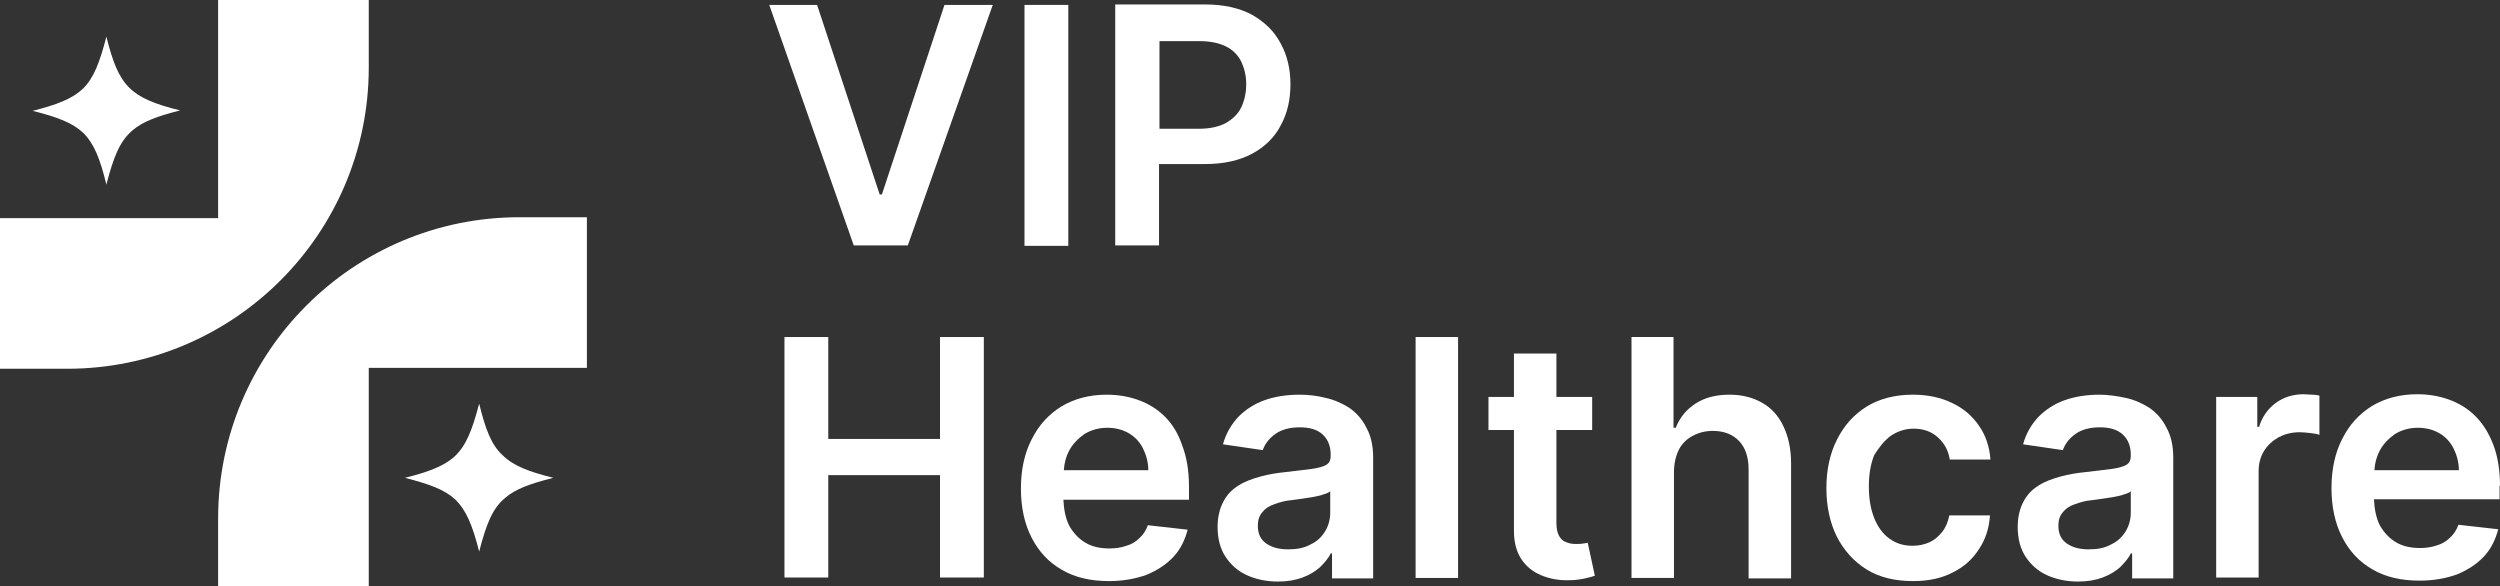 <?xml version="1.0" encoding="UTF-8"?>
<!-- Generator: Adobe Illustrator 25.4.1, SVG Export Plug-In . SVG Version: 6.00 Build 0)  -->
<svg xmlns="http://www.w3.org/2000/svg" xmlns:xlink="http://www.w3.org/1999/xlink" version="1.1" id="Layer_1" x="0px" y="0px" viewBox="0 0 559.3 131.1" style="enable-background:new 0 0 559.3 131.1;" xml:space="preserve">
<rect x="0" y="0" width="559.3" height="131.1" fill="#333333" stroke="none"/>
<style type="text/css">
	.st0{fill:#FFFFFF;}
	.st1{fill:#fff;}
</style>
<g>
	<polygon class="st0" points="197.3,43.5 196.8,43.5 182.8,1.1 172.1,1.1 191,54.9 203.1,54.9 222.1,1.1 211.3,1.1  "></polygon>
	<rect x="229.2" y="1.1" class="st0" width="9.8" height="53.9"></rect>
	<path class="st0" d="M286.5,28.1c1.5-2.7,2.2-5.8,2.2-9.2s-0.7-6.5-2.2-9.2c-1.4-2.7-3.6-4.8-6.4-6.4c-2.8-1.5-6.3-2.3-10.4-2.3   h-20.2v53.9h9.8V36.7h10.3c4.2,0,7.7-0.8,10.5-2.3S285.1,30.8,286.5,28.1z M277.7,24c-0.7,1.5-1.9,2.6-3.4,3.5   c-1.5,0.8-3.5,1.3-5.9,1.3h-9V9.2h8.9c2.4,0,4.4,0.4,6,1.2s2.7,2,3.4,3.4c0.7,1.5,1.1,3.1,1.1,5.1C278.8,20.8,278.4,22.5,277.7,24z   "></path>
	<polygon class="st0" points="210.3,98.2 185.3,98.2 185.3,75.4 175.5,75.4 175.5,129.2 185.3,129.2 185.3,106.3 210.3,106.3    210.3,129.2 220.1,129.2 220.1,75.4 210.3,75.4  "></polygon>
	<path class="st0" d="M260.6,93.2c-1.7-1.7-3.7-2.9-5.9-3.7c-2.2-0.8-4.6-1.2-7.1-1.2c-3.9,0-7.2,0.9-10.1,2.6   c-2.9,1.8-5.1,4.2-6.7,7.4c-1.6,3.1-2.4,6.8-2.4,11s0.8,7.9,2.4,11c1.6,3.1,3.8,5.5,6.8,7.2c2.9,1.7,6.4,2.5,10.5,2.5   c3.1,0,5.9-0.5,8.4-1.4c2.4-1,4.4-2.3,6-4s2.6-3.8,3.2-6.1l-8.9-1c-0.4,1.1-1,2.1-1.9,2.9c-0.8,0.8-1.8,1.4-2.9,1.7   c-1.1,0.4-2.4,0.6-3.8,0.6c-2.1,0-3.9-0.4-5.4-1.3s-2.7-2.2-3.6-3.8c-0.8-1.6-1.2-3.6-1.3-5.8H266v-2.9c0-3.5-0.5-6.6-1.5-9.2   C263.6,97,262.3,94.9,260.6,93.2z M238,105.2c0.1-1.6,0.5-3.1,1.2-4.4c0.8-1.5,2-2.7,3.4-3.7c1.5-0.9,3.2-1.4,5.1-1.4   c1.8,0,3.4,0.4,4.8,1.2c1.4,0.8,2.5,2,3.2,3.4s1.2,3.1,1.2,4.9H238z"></path>
	<path class="st0" d="M301.8,91.2c-1.6-1-3.4-1.8-5.3-2.2c-1.9-0.5-3.9-0.7-5.8-0.7c-2.8,0-5.4,0.4-7.7,1.2   c-2.3,0.8-4.3,2.1-5.9,3.7c-1.6,1.7-2.8,3.7-3.5,6.2l8.9,1.3c0.5-1.4,1.4-2.6,2.8-3.6s3.2-1.5,5.5-1.5c2.2,0,3.9,0.5,5.1,1.6   s1.8,2.6,1.8,4.6v0.2c0,0.9-0.3,1.6-1,2s-1.8,0.7-3.2,0.9c-1.5,0.2-3.4,0.4-5.8,0.7c-2,0.2-3.9,0.5-5.7,1c-1.8,0.5-3.5,1.1-4.9,2   c-1.5,0.9-2.6,2.1-3.4,3.6s-1.3,3.4-1.3,5.7c0,2.6,0.6,4.9,1.8,6.7c1.2,1.8,2.8,3.2,4.8,4.1c2,0.9,4.3,1.4,6.9,1.4   c2.1,0,3.9-0.3,5.5-0.9c1.6-0.6,2.9-1.4,3.9-2.3c1-1,1.9-2,2.4-3.1h0.3v5.6h9.2v-27c0-2.7-0.5-4.9-1.5-6.7   C304.7,93.7,303.4,92.3,301.8,91.2z M297.6,114.7c0,1.5-0.4,2.9-1.1,4.1c-0.8,1.3-1.8,2.3-3.3,3c-1.4,0.8-3.1,1.1-5,1.1   c-2,0-3.6-0.4-4.9-1.3s-1.9-2.2-1.9-4c0-1.2,0.3-2.2,1-3c0.6-0.8,1.5-1.4,2.7-1.8c1.1-0.4,2.4-0.8,3.8-0.9c0.6-0.1,1.4-0.2,2.2-0.3   c0.9-0.1,1.7-0.3,2.6-0.4c0.9-0.2,1.7-0.3,2.4-0.6c0.7-0.2,1.2-0.4,1.5-0.7L297.6,114.7L297.6,114.7z"></path>
	<rect x="316.7" y="75.4" class="st0" width="9.5" height="53.9"></rect>
	<path class="st0" d="M354.2,121.6c-0.5,0.1-1,0.1-1.6,0.1c-0.8,0-1.5-0.1-2.2-0.4c-0.7-0.2-1.2-0.7-1.6-1.4   c-0.4-0.7-0.6-1.7-0.6-2.9V96.2h8v-7.4h-8v-9.7h-9.5v9.7H333v7.4h5.7v22.5c0,2.5,0.5,4.6,1.6,6.3c1.1,1.7,2.6,2.9,4.5,3.7   c1.9,0.8,4.1,1.2,6.4,1.1c1.3,0,2.5-0.2,3.4-0.4s1.7-0.4,2.2-0.6l-1.6-7.4C355.1,121.5,354.7,121.5,354.2,121.6z"></path>
	<path class="st0" d="M394.2,90.1c-2.1-1.2-4.5-1.8-7.3-1.8c-3.1,0-5.6,0.7-7.6,2s-3.5,3.1-4.4,5.4h-0.5V75.4H365v53.9h9.5v-23.7   c0-1.9,0.4-3.6,1.1-5s1.8-2.4,3.1-3.1c1.3-0.7,2.8-1.1,4.5-1.1c2.5,0,4.5,0.8,5.9,2.3s2.1,3.6,2.1,6.4v24.3h9.5v-25.7   c0-3.3-0.6-6-1.7-8.3C397.9,93,396.2,91.2,394.2,90.1z"></path>
	<path class="st0" d="M423,97.5c1.5-1,3.2-1.6,5.1-1.6c2.3,0,4.1,0.7,5.5,2s2.3,2.9,2.6,4.9h9.1c-0.2-2.9-1.1-5.5-2.6-7.6   c-1.5-2.2-3.5-3.9-6.1-5.1c-2.5-1.2-5.4-1.8-8.7-1.8c-3.9,0-7.4,0.9-10.2,2.6c-2.9,1.8-5.1,4.2-6.7,7.4c-1.6,3.1-2.4,6.8-2.4,10.9   s0.8,7.7,2.3,10.8c1.6,3.1,3.8,5.6,6.7,7.4S424,130,428,130c3.4,0,6.3-0.6,8.8-1.9c2.5-1.2,4.5-3,5.9-5.2c1.5-2.2,2.3-4.7,2.5-7.6   h-9.1c-0.3,1.5-0.8,2.7-1.6,3.7c-0.8,1-1.7,1.8-2.8,2.3c-1.1,0.5-2.4,0.8-3.8,0.8c-2,0-3.7-0.5-5.2-1.6s-2.6-2.6-3.4-4.6   s-1.2-4.3-1.2-7.1c0-2.7,0.4-5,1.2-7C420.4,100.1,421.5,98.6,423,97.5z"></path>
	<path class="st0" d="M480.8,91.2c-1.6-1-3.4-1.8-5.3-2.2s-3.9-0.7-5.8-0.7c-2.8,0-5.4,0.4-7.7,1.2c-2.3,0.8-4.3,2.1-5.9,3.7   c-1.6,1.7-2.8,3.7-3.5,6.2l8.9,1.3c0.5-1.4,1.4-2.6,2.8-3.6s3.2-1.5,5.5-1.5c2.2,0,3.9,0.5,5.1,1.6s1.8,2.6,1.8,4.6v0.2   c0,0.9-0.3,1.6-1,2s-1.8,0.7-3.2,0.9c-1.5,0.2-3.4,0.4-5.8,0.7c-2,0.2-3.9,0.5-5.7,1c-1.8,0.5-3.5,1.1-4.9,2   c-1.5,0.9-2.6,2.1-3.4,3.6s-1.3,3.4-1.3,5.7c0,2.6,0.6,4.9,1.8,6.7c1.2,1.8,2.8,3.2,4.8,4.1c2,0.9,4.3,1.4,6.9,1.4   c2.1,0,3.9-0.3,5.5-0.9c1.6-0.6,2.9-1.4,3.9-2.3c1-1,1.9-2,2.4-3.1h0.3v5.6h9.2v-27c0-2.7-0.5-4.9-1.5-6.7   C483.7,93.7,482.4,92.3,480.8,91.2z M476.7,114.7c0,1.5-0.4,2.9-1.1,4.1c-0.8,1.3-1.8,2.3-3.3,3c-1.4,0.8-3.1,1.1-5,1.1   c-2,0-3.6-0.4-4.9-1.3s-1.9-2.2-1.9-4c0-1.2,0.3-2.2,1-3c0.6-0.8,1.5-1.4,2.7-1.8c1.1-0.4,2.4-0.8,3.8-0.9c0.6-0.1,1.4-0.2,2.2-0.3   c0.9-0.1,1.7-0.3,2.6-0.4c0.9-0.2,1.7-0.3,2.4-0.6c0.7-0.2,1.2-0.4,1.5-0.7L476.7,114.7L476.7,114.7z"></path>
	<path class="st0" d="M515.4,88.2c-2.3,0-4.4,0.6-6.2,1.9c-1.8,1.3-3.1,3.1-3.8,5.4H505v-6.7h-9.2v40.4h9.5v-23.8   c0-1.7,0.4-3.2,1.2-4.5c0.8-1.3,1.9-2.3,3.3-3.1c1.4-0.7,2.9-1.1,4.7-1.1c0.8,0,1.6,0.1,2.5,0.2s1.5,0.2,1.9,0.4v-8.8   c-0.4-0.1-1-0.2-1.6-0.2C516.5,88.3,515.9,88.2,515.4,88.2z"></path>
	<path class="st0" d="M559.3,108.7c0-3.5-0.5-6.6-1.5-9.2s-2.3-4.7-4-6.4c-1.7-1.7-3.7-2.9-5.9-3.7c-2.2-0.8-4.6-1.2-7.1-1.2   c-3.9,0-7.2,0.9-10.1,2.6c-2.9,1.8-5.1,4.2-6.7,7.4c-1.6,3.1-2.4,6.8-2.4,11s0.8,7.9,2.4,11c1.6,3.1,3.8,5.5,6.8,7.2   c2.9,1.7,6.4,2.5,10.5,2.5c3.1,0,5.9-0.5,8.4-1.4c2.4-1,4.4-2.3,6-4s2.6-3.8,3.2-6.1l-8.9-1c-0.4,1.1-1,2.1-1.9,2.9   c-0.8,0.8-1.8,1.4-2.9,1.7c-1.1,0.4-2.4,0.6-3.8,0.6c-2.1,0-3.9-0.4-5.4-1.3s-2.7-2.2-3.6-3.8c-0.8-1.6-1.2-3.6-1.3-5.8h28.1v-3   C559.2,108.7,559.3,108.7,559.3,108.7z M531.2,105.2c0.1-1.6,0.5-3.1,1.2-4.4c0.8-1.5,2-2.7,3.4-3.7c1.5-0.9,3.2-1.4,5.1-1.4   c1.8,0,3.4,0.4,4.8,1.2c1.4,0.8,2.5,2,3.2,3.4s1.2,3.1,1.2,4.9H531.2z"></path>
	<path class="st1" d="M82.5,15.1V0H48.8v48.8H0v33.7h15C52.3,82.5,82.5,52.3,82.5,15.1z"></path>
	<path class="st1" d="M48.8,116v15.1h33.7V82.3h48.8V48.6h-15.1C79,48.6,48.8,78.8,48.8,116z"></path>
	<path class="st1" d="M23.8,41.3c1.6-6.2,3-9.7,5.8-12.1c2.3-2,5.6-3.2,10.7-4.5c-5.7-1.4-9.1-2.8-11.4-5.1   c-2.4-2.4-3.7-5.8-5.1-11.4c-1.5,5.8-2.8,9.2-5.2,11.6c-2.4,2.3-5.8,3.6-11.3,5c5.6,1.4,9,2.7,11.4,5C21,32.1,22.4,35.5,23.8,41.3z   "></path>
	<path class="st1" d="M107.2,90.3c-1.6,6.1-3,9.6-5.7,12c-2.3,2-5.7,3.3-10.9,4.6c5.4,1.4,8.8,2.6,11.2,4.8   c2.5,2.4,3.9,5.8,5.4,11.7c1.6-6.2,3-9.7,5.8-12c2.3-2,5.6-3.2,10.8-4.5c-5.6-1.4-9-2.7-11.4-5.1C109.9,99.5,108.6,96,107.2,90.3z"></path>
</g>
</svg>
